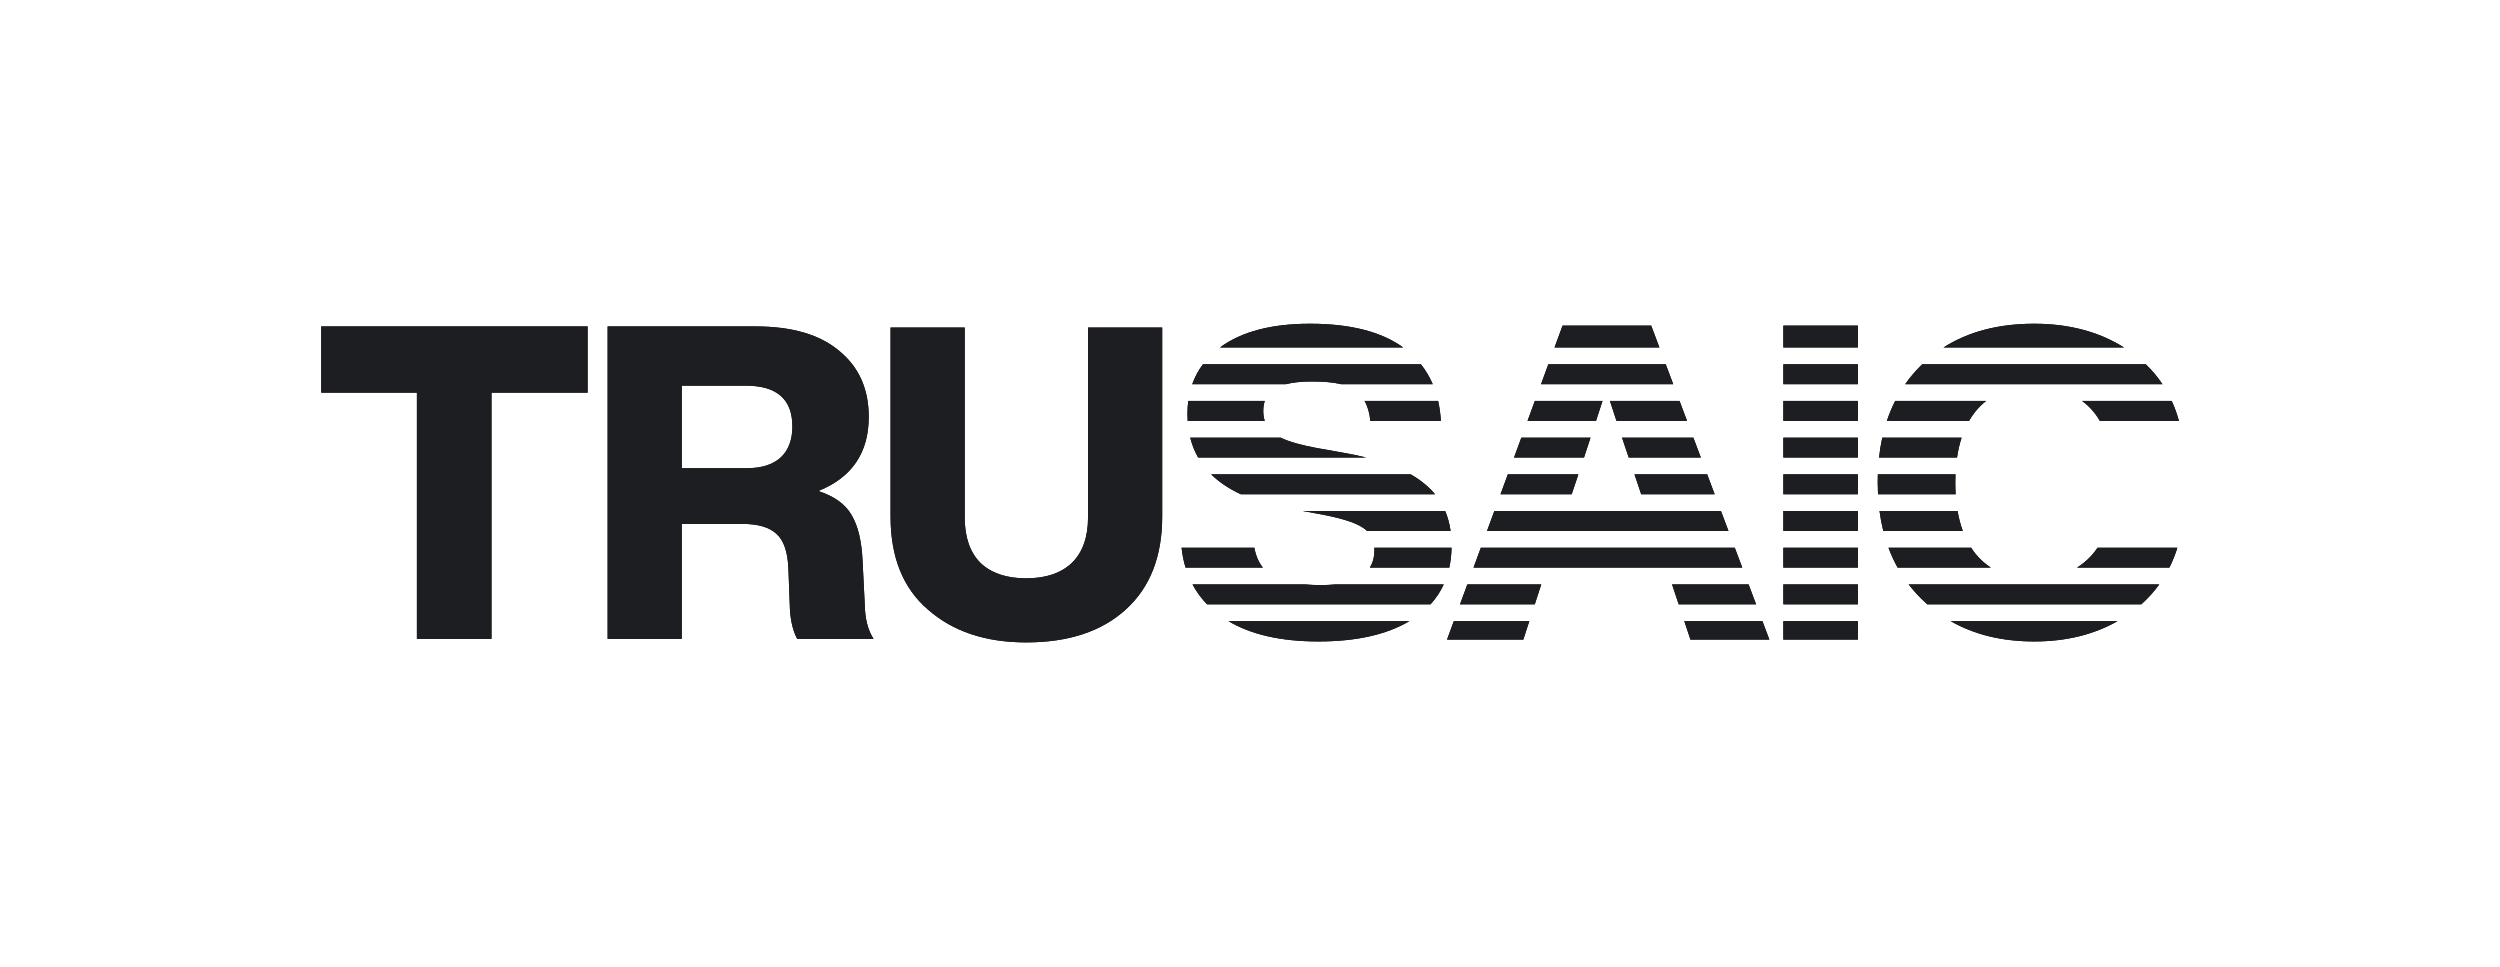 <svg width="675" height="261" viewBox="0 0 675 261" fill="none" xmlns="http://www.w3.org/2000/svg">
<path fill-rule="evenodd" clip-rule="evenodd" d="M549.249 87.406C558.589 87.406 566.668 89.545 573.486 93.821H524.735C531.427 89.545 539.598 87.406 549.249 87.406ZM501.625 87.92V93.821H481.503V87.92H501.625ZM501.625 98.352H481.503V103.729H501.625V98.352ZM445.823 87.92L448.044 93.821H419.719L421.891 87.92H445.823ZM449.749 98.352H418.052L416.074 103.729H451.773L449.749 98.352ZM353.707 87.406C364.56 87.406 372.948 89.545 378.871 93.821H329.39C335.171 89.545 343.277 87.406 353.707 87.406ZM383.643 98.352H324.797C323.558 99.996 322.595 101.789 321.905 103.729H347.233C349.089 103.242 351.366 103.01 354.064 103.01C357.245 103.01 359.915 103.198 362.076 103.729H386.837C386.002 101.771 384.937 99.979 383.643 98.352ZM320.607 111.736C320.607 112.381 320.627 113.015 320.666 113.636H341.478C341.217 112.817 341.086 111.914 341.086 110.929C341.086 109.94 341.224 109.052 341.5 108.259H320.828C320.681 109.379 320.607 110.538 320.607 111.736ZM321.356 118.164C321.839 120.092 322.554 121.884 323.502 123.541H368.917C366.957 123.051 364.863 122.614 362.637 122.23L355.493 120.961C351.233 120.172 347.987 119.24 345.754 118.164H321.356ZM327.01 128.072C329.146 130.175 331.816 131.967 335.021 133.449H387.459C386.702 132.529 385.85 131.672 384.902 130.878C383.743 129.872 382.406 128.936 380.89 128.072H327.01ZM367.875 142.409C368.337 142.69 368.748 143.005 369.11 143.354H391.662C391.388 141.421 390.9 139.629 390.198 137.976H351.808L355.85 138.719C361.803 139.795 365.812 141.025 367.875 142.409ZM338.675 147.884H319.021C319.226 149.774 319.586 151.567 320.102 153.261H340.995C339.852 151.867 339.078 150.074 338.675 147.884ZM321.975 157.791C323.024 159.748 324.334 161.541 325.906 163.169H386.235C387.716 161.555 388.908 159.762 389.811 157.791H360.422C359.269 157.914 358.023 157.975 356.683 157.975C355.15 157.975 353.714 157.914 352.375 157.791H321.975ZM578.141 163.169C579.973 161.541 581.592 159.749 583 157.791H515.345C516.355 159.107 517.456 160.359 518.649 161.55C519.21 162.11 519.783 162.649 520.369 163.169H578.141ZM585.733 153.261C586.58 151.567 587.301 149.775 587.897 147.884H566.342C565.309 149.436 564.056 150.802 562.584 151.979C562.004 152.443 561.403 152.871 560.783 153.261H585.733ZM529.96 143.354C529.351 141.703 528.879 139.911 528.545 137.976H507.467C507.713 139.832 508.053 141.625 508.485 143.354H529.96ZM527.936 130.301C527.936 129.542 527.951 128.799 527.982 128.072H507.018C506.993 128.806 506.981 129.549 506.981 130.301C506.981 131.368 507.007 132.417 507.059 133.449H528.029C527.967 132.431 527.936 131.382 527.936 130.301ZM528.398 123.541C528.682 121.614 529.096 119.822 529.641 118.164H508.215C507.835 119.893 507.543 121.685 507.339 123.541H528.398ZM566.956 113.636H588.313C587.791 111.749 587.144 109.956 586.371 108.259H562.165C564.125 109.7 565.722 111.493 566.956 113.636ZM583.861 103.729C582.566 101.779 581.064 99.987 579.356 98.352H519.004C518.805 98.544 518.607 98.74 518.411 98.937C516.931 100.43 515.595 102.027 514.403 103.729H583.861ZM481.503 108.259H501.625V113.636H481.503V108.259ZM511.691 108.259C510.828 109.966 510.083 111.758 509.457 113.636H531.642C532.175 112.713 532.765 111.849 533.413 111.045C534.277 109.995 535.223 109.066 536.253 108.259H511.691ZM481.503 118.164H501.625V123.541H481.503V118.164ZM481.503 128.072H501.625V133.449H481.503V128.072ZM481.503 137.976H501.625V143.354H481.503V137.976ZM481.503 147.884H501.625V153.261H481.503V147.884ZM537.541 153.261H512.365C511.412 151.555 510.586 149.763 509.886 147.884H532.203C532.582 148.468 532.985 149.026 533.413 149.558C534.625 151.032 536.001 152.266 537.541 153.261ZM481.503 157.791H501.625V163.169H481.503V157.791ZM481.503 167.699H501.625V172.694H481.503V167.699ZM472.123 157.791L474.147 163.169H453.246L451.454 157.791H472.123ZM475.852 167.699H454.755L456.42 172.694H477.732L475.852 167.699ZM416.142 157.791L414.393 163.169H394.201L396.18 157.791H416.142ZM412.919 167.699H392.534L390.696 172.694H411.294L412.919 167.699ZM355.969 173.196C366.188 173.196 374.384 171.364 380.558 167.699H331.662C337.815 171.364 345.917 173.196 355.969 173.196ZM470.417 153.261H397.847L399.826 147.884H468.393L470.417 153.261ZM371.07 147.884H391.92C391.884 149.779 391.68 151.571 391.311 153.261H369.846C370.675 151.953 371.09 150.373 371.09 148.52C371.09 148.303 371.084 148.091 371.07 147.884ZM466.688 143.354H401.493L403.471 137.976H464.664L466.688 143.354ZM424.357 133.449H405.137L407.116 128.072H426.164L424.357 133.449ZM427.683 123.541H408.783L410.762 118.164H429.448C428.724 120.381 428.135 122.173 427.683 123.541ZM430.927 113.636H412.428L414.407 108.259H432.678C432.045 110.204 431.461 111.997 430.927 113.636ZM368.426 108.259H388.293C388.679 109.953 388.928 111.746 389.041 113.636H369.98C369.797 111.531 369.279 109.738 368.426 108.259ZM436.445 113.636C435.893 111.962 435.305 110.17 434.681 108.259H453.478L455.502 113.636H436.445ZM437.945 118.164H457.207L459.231 123.541H439.758C439.224 121.98 438.62 120.188 437.945 118.164ZM441.311 128.072H460.936L462.96 133.449H443.118L441.311 128.072ZM571.761 167.699H526.664C533.05 171.364 540.578 173.196 549.249 173.196C557.798 173.196 565.303 171.364 571.761 167.699ZM86.731 88.133H158.656V106.025H132.706V172.5H112.562V106.025H86.731V88.133ZM233.493 163.376L232.901 151.527C232.664 146.155 231.677 142.008 229.939 139.085C228.28 136.162 225.278 133.99 220.933 132.568C230.018 128.934 234.56 122.259 234.56 112.542C234.56 105.038 231.914 99.113 226.621 94.768C221.407 90.344 213.863 88.133 203.989 88.133H164.056V172.5H184.082V141.455H200.434C204.699 141.455 207.78 142.363 209.676 144.18C211.651 145.918 212.718 149.117 212.876 153.778L213.231 163.258C213.31 167.049 213.982 170.13 215.245 172.5H235.863C234.362 170.209 233.572 167.168 233.493 163.376ZM184.082 126.406V104.129H201.382C209.755 104.129 213.942 107.803 213.942 115.149C213.942 118.783 212.876 121.587 210.743 123.562C208.61 125.458 205.608 126.406 201.737 126.406H184.082ZM250.521 164.56C257.235 170.485 266.083 173.447 277.063 173.447C288.518 173.447 297.484 170.485 303.961 164.56C310.518 158.636 313.796 150.262 313.796 139.44V88.434H293.771V139.677C293.771 145.048 292.309 149.156 289.387 152C286.464 154.765 282.356 156.147 277.063 156.147C271.771 156.147 267.663 154.765 264.74 152C261.896 149.156 260.474 145.048 260.474 139.677V88.434H240.449V139.44C240.449 150.42 243.806 158.794 250.521 164.56Z" fill="#0F1114"/>
<path fill-rule="evenodd" clip-rule="evenodd" d="M549.249 87.406C558.589 87.406 566.668 89.545 573.486 93.821H524.735C531.427 89.545 539.598 87.406 549.249 87.406ZM501.625 87.92V93.821H481.503V87.92H501.625ZM501.625 98.352H481.503V103.729H501.625V98.352ZM445.823 87.92L448.044 93.821H419.719L421.891 87.92H445.823ZM449.749 98.352H418.052L416.074 103.729H451.773L449.749 98.352ZM353.707 87.406C364.56 87.406 372.948 89.545 378.871 93.821H329.39C335.171 89.545 343.277 87.406 353.707 87.406ZM383.643 98.352H324.797C323.558 99.996 322.595 101.789 321.905 103.729H347.233C349.089 103.242 351.366 103.01 354.064 103.01C357.245 103.01 359.915 103.198 362.076 103.729H386.837C386.002 101.771 384.937 99.979 383.643 98.352ZM320.607 111.736C320.607 112.381 320.627 113.015 320.666 113.636H341.478C341.217 112.817 341.086 111.914 341.086 110.929C341.086 109.94 341.224 109.052 341.5 108.259H320.828C320.681 109.379 320.607 110.538 320.607 111.736ZM321.356 118.164C321.839 120.092 322.554 121.884 323.502 123.541H368.917C366.957 123.051 364.863 122.614 362.637 122.23L355.493 120.961C351.233 120.172 347.987 119.24 345.754 118.164H321.356ZM327.01 128.072C329.146 130.175 331.816 131.967 335.021 133.449H387.459C386.702 132.529 385.85 131.672 384.902 130.878C383.743 129.872 382.406 128.936 380.89 128.072H327.01ZM367.875 142.409C368.337 142.69 368.748 143.005 369.11 143.354H391.662C391.388 141.421 390.9 139.629 390.198 137.976H351.808L355.85 138.719C361.803 139.795 365.812 141.025 367.875 142.409ZM338.675 147.884H319.021C319.226 149.774 319.586 151.567 320.102 153.261H340.995C339.852 151.867 339.078 150.074 338.675 147.884ZM321.975 157.791C323.024 159.748 324.334 161.541 325.906 163.169H386.235C387.716 161.555 388.908 159.762 389.811 157.791H360.422C359.269 157.914 358.023 157.975 356.683 157.975C355.15 157.975 353.714 157.914 352.375 157.791H321.975ZM578.141 163.169C579.973 161.541 581.592 159.749 583 157.791H515.345C516.355 159.107 517.456 160.359 518.649 161.55C519.21 162.11 519.783 162.649 520.369 163.169H578.141ZM585.733 153.261C586.58 151.567 587.301 149.775 587.897 147.884H566.342C565.309 149.436 564.056 150.802 562.584 151.979C562.004 152.443 561.403 152.871 560.783 153.261H585.733ZM529.96 143.354C529.351 141.703 528.879 139.911 528.545 137.976H507.467C507.713 139.832 508.053 141.625 508.485 143.354H529.96ZM527.936 130.301C527.936 129.542 527.951 128.799 527.982 128.072H507.018C506.993 128.806 506.981 129.549 506.981 130.301C506.981 131.368 507.007 132.417 507.059 133.449H528.029C527.967 132.431 527.936 131.382 527.936 130.301ZM528.398 123.541C528.682 121.614 529.096 119.822 529.641 118.164H508.215C507.835 119.893 507.543 121.685 507.339 123.541H528.398ZM566.956 113.636H588.313C587.791 111.749 587.144 109.956 586.371 108.259H562.165C564.125 109.7 565.722 111.493 566.956 113.636ZM583.861 103.729C582.566 101.779 581.064 99.987 579.356 98.352H519.004C518.805 98.544 518.607 98.74 518.411 98.937C516.931 100.43 515.595 102.027 514.403 103.729H583.861ZM481.503 108.259H501.625V113.636H481.503V108.259ZM511.691 108.259C510.828 109.966 510.083 111.758 509.457 113.636H531.642C532.175 112.713 532.765 111.849 533.413 111.045C534.277 109.995 535.223 109.066 536.253 108.259H511.691ZM481.503 118.164H501.625V123.541H481.503V118.164ZM481.503 128.072H501.625V133.449H481.503V128.072ZM481.503 137.976H501.625V143.354H481.503V137.976ZM481.503 147.884H501.625V153.261H481.503V147.884ZM537.541 153.261H512.365C511.412 151.555 510.586 149.763 509.886 147.884H532.203C532.582 148.468 532.985 149.026 533.413 149.558C534.625 151.032 536.001 152.266 537.541 153.261ZM481.503 157.791H501.625V163.169H481.503V157.791ZM481.503 167.699H501.625V172.694H481.503V167.699ZM472.123 157.791L474.147 163.169H453.246L451.454 157.791H472.123ZM475.852 167.699H454.755L456.42 172.694H477.732L475.852 167.699ZM416.142 157.791L414.393 163.169H394.201L396.18 157.791H416.142ZM412.919 167.699H392.534L390.696 172.694H411.294L412.919 167.699ZM355.969 173.196C366.188 173.196 374.384 171.364 380.558 167.699H331.662C337.815 171.364 345.917 173.196 355.969 173.196ZM470.417 153.261H397.847L399.826 147.884H468.393L470.417 153.261ZM371.07 147.884H391.92C391.884 149.779 391.68 151.571 391.311 153.261H369.846C370.675 151.953 371.09 150.373 371.09 148.52C371.09 148.303 371.084 148.091 371.07 147.884ZM466.688 143.354H401.493L403.471 137.976H464.664L466.688 143.354ZM424.357 133.449H405.137L407.116 128.072H426.164L424.357 133.449ZM427.683 123.541H408.783L410.762 118.164H429.448C428.724 120.381 428.135 122.173 427.683 123.541ZM430.927 113.636H412.428L414.407 108.259H432.678C432.045 110.204 431.461 111.997 430.927 113.636ZM368.426 108.259H388.293C388.679 109.953 388.928 111.746 389.041 113.636H369.98C369.797 111.531 369.279 109.738 368.426 108.259ZM436.445 113.636C435.893 111.962 435.305 110.17 434.681 108.259H453.478L455.502 113.636H436.445ZM437.945 118.164H457.207L459.231 123.541H439.758C439.224 121.98 438.62 120.188 437.945 118.164ZM441.311 128.072H460.936L462.96 133.449H443.118L441.311 128.072ZM571.761 167.699H526.664C533.05 171.364 540.578 173.196 549.249 173.196C557.798 173.196 565.303 171.364 571.761 167.699ZM86.731 88.133H158.656V106.025H132.706V172.5H112.562V106.025H86.731V88.133ZM233.493 163.376L232.901 151.527C232.664 146.155 231.677 142.008 229.939 139.085C228.28 136.162 225.278 133.99 220.933 132.568C230.018 128.934 234.56 122.259 234.56 112.542C234.56 105.038 231.914 99.113 226.621 94.768C221.407 90.344 213.863 88.133 203.989 88.133H164.056V172.5H184.082V141.455H200.434C204.699 141.455 207.78 142.363 209.676 144.18C211.651 145.918 212.718 149.117 212.876 153.778L213.231 163.258C213.31 167.049 213.982 170.13 215.245 172.5H235.863C234.362 170.209 233.572 167.168 233.493 163.376ZM184.082 126.406V104.129H201.382C209.755 104.129 213.942 107.803 213.942 115.149C213.942 118.783 212.876 121.587 210.743 123.562C208.61 125.458 205.608 126.406 201.737 126.406H184.082ZM250.521 164.56C257.235 170.485 266.083 173.447 277.063 173.447C288.518 173.447 297.484 170.485 303.961 164.56C310.518 158.636 313.796 150.262 313.796 139.44V88.434H293.771V139.677C293.771 145.048 292.309 149.156 289.387 152C286.464 154.765 282.356 156.147 277.063 156.147C271.771 156.147 267.663 154.765 264.74 152C261.896 149.156 260.474 145.048 260.474 139.677V88.434H240.449V139.44C240.449 150.42 243.806 158.794 250.521 164.56Z" fill="#1C1E21"/>
</svg>
